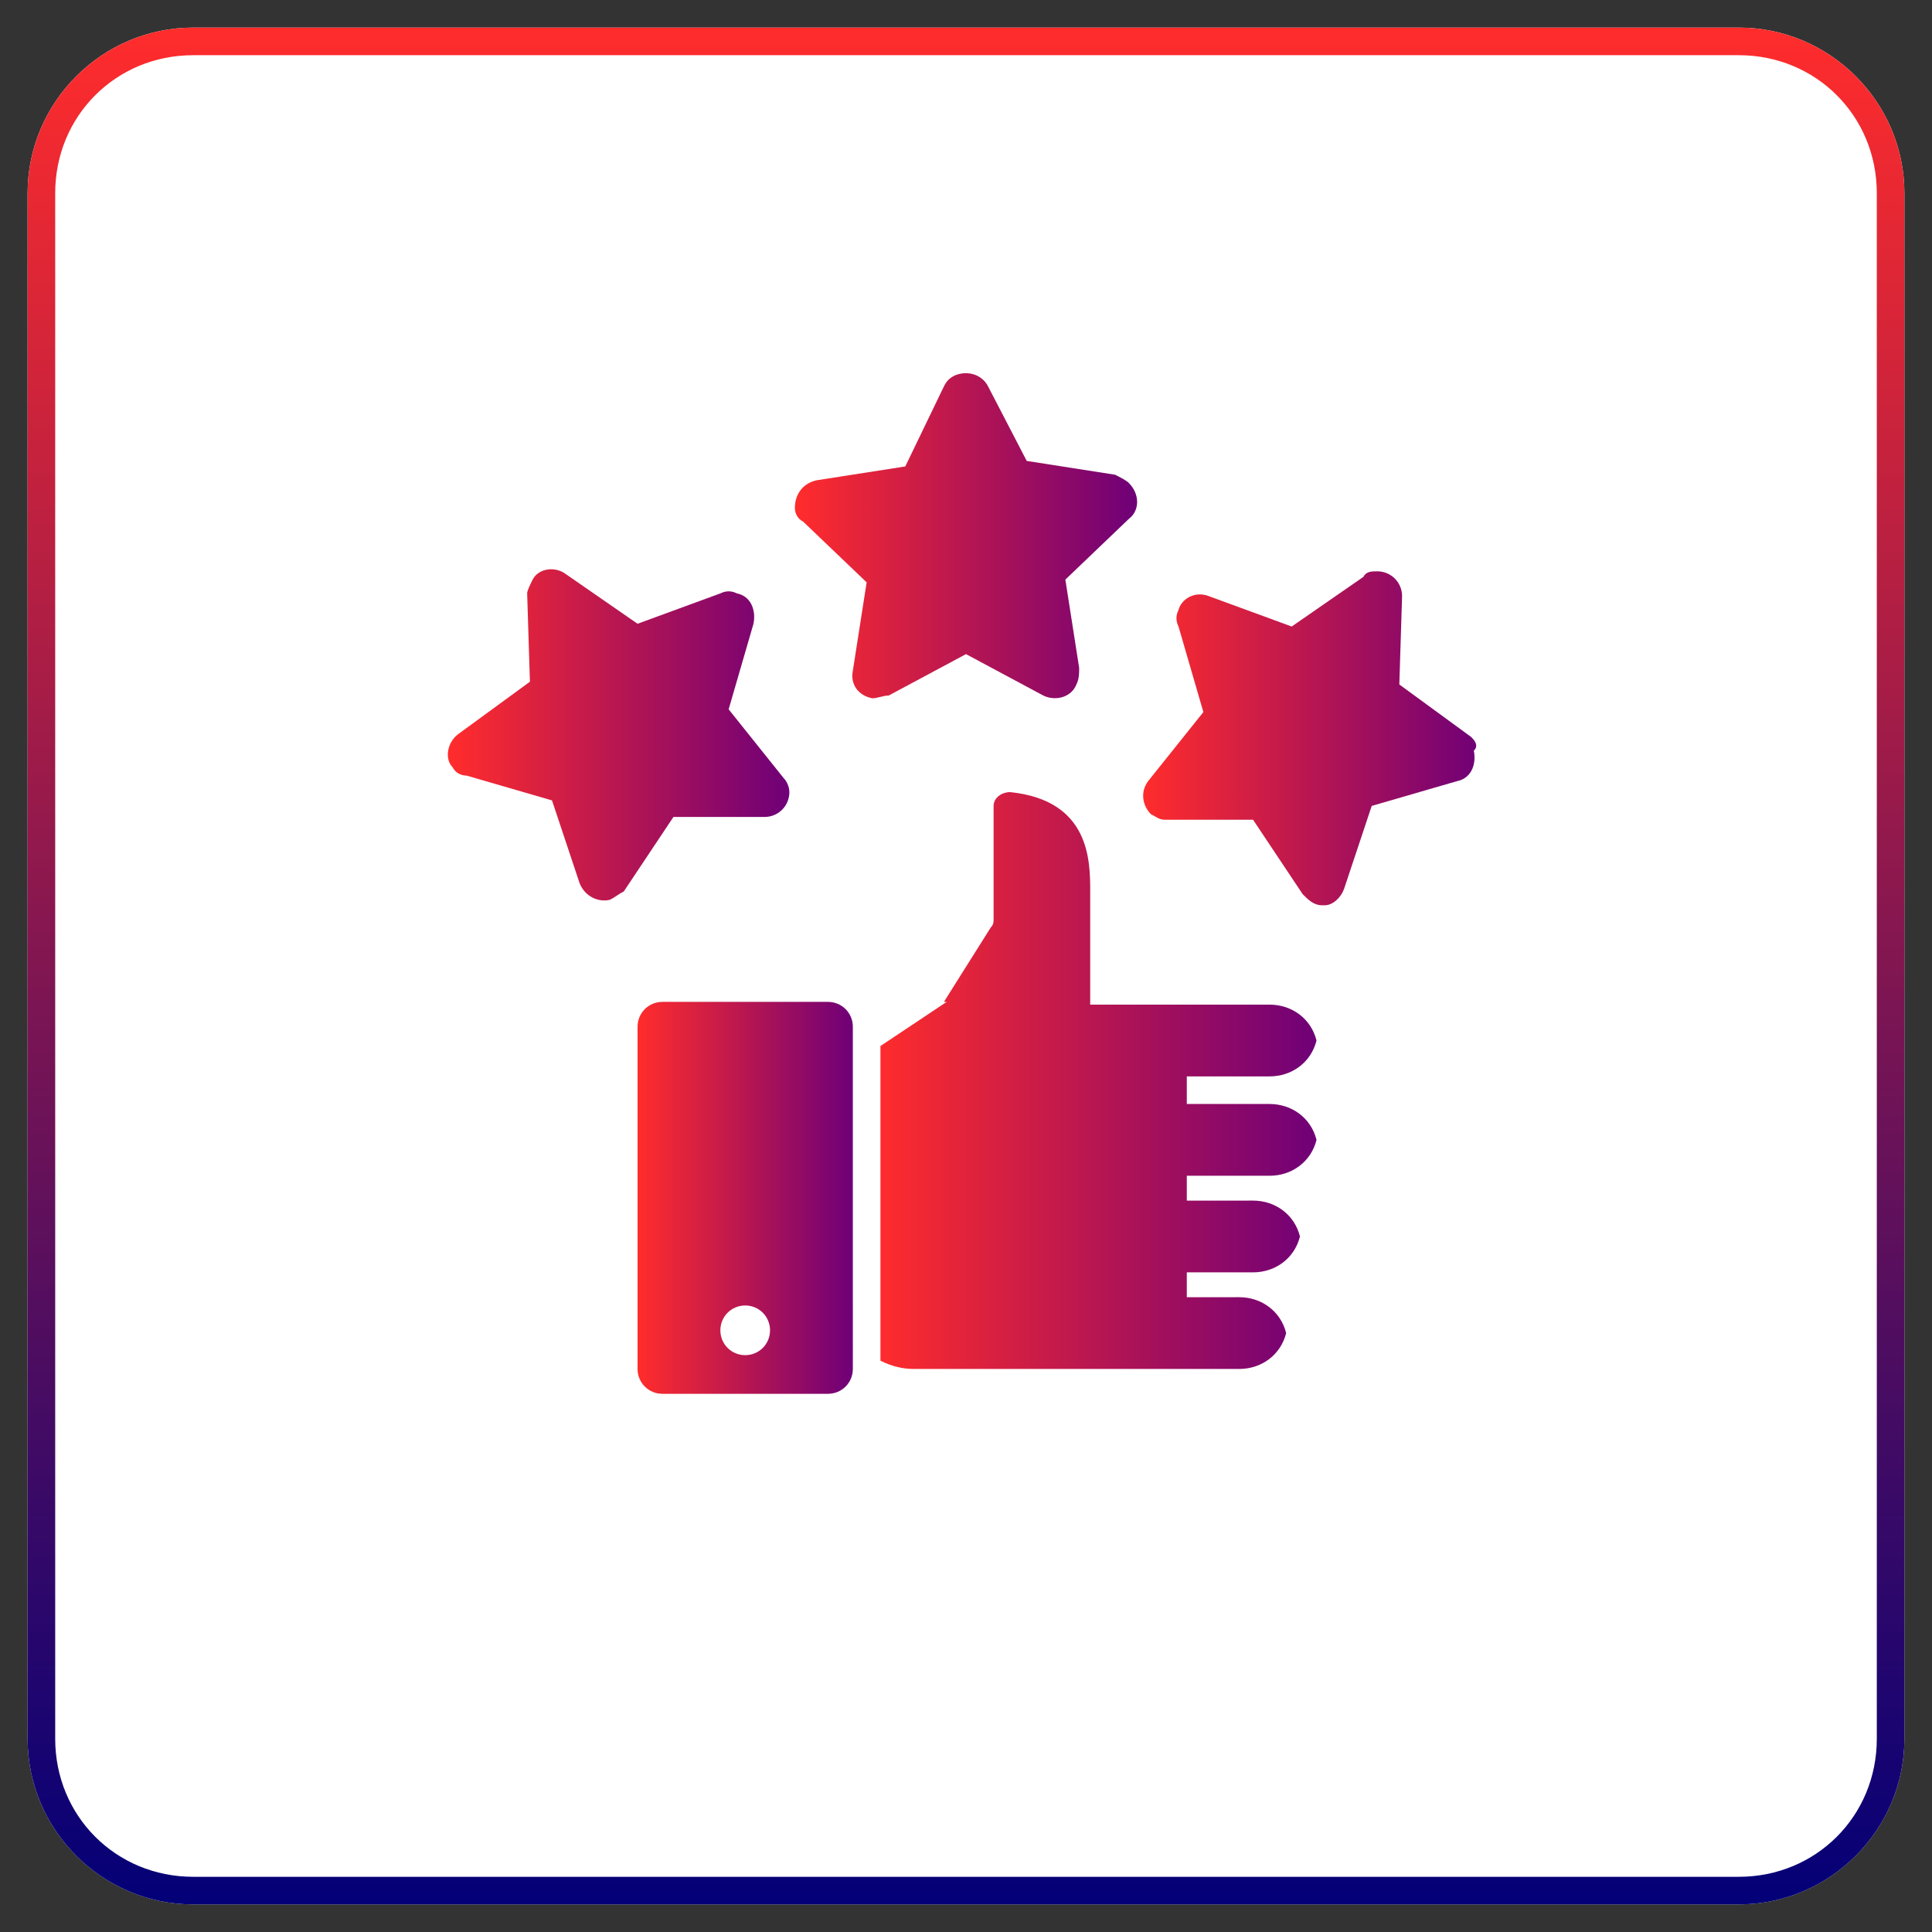 <?xml version="1.0" encoding="utf-8"?>
<!-- Generator: Adobe Illustrator 22.0.0, SVG Export Plug-In . SVG Version: 6.00 Build 0)  -->
<svg version="1.1" id="Layer_1" xmlns="http://www.w3.org/2000/svg" xmlns:xlink="http://www.w3.org/1999/xlink" x="0px" y="0px"
	 width="70px" height="70px" viewBox="0 0 70 70" style="enable-background:new 0 0 70 70;" xml:space="preserve">
<rect x="0" y="0" width="70" height="70" fill="#333333" stroke="none"/>
<style type="text/css">
	.st0{fill:#FFFFFF;}
	.st1{fill:url(#SVGID_1_);}
	.st2{fill:url(#SVGID_2_);}
	.st3{fill:url(#SVGID_3_);}
	.st4{fill:url(#SVGID_4_);}
	.st5{fill:url(#SVGID_5_);}
	.st6{fill:url(#SVGID_6_);}
	.st7{fill:url(#SVGID_7_);}
	.st8{fill:url(#SVGID_8_);}
	.st9{fill:url(#SVGID_9_);}
	.st10{fill:url(#SVGID_10_);}
	.st11{fill:url(#SVGID_11_);}
	.st12{fill:url(#SVGID_12_);}
	.st13{fill:url(#SVGID_13_);}
	.st14{fill:url(#SVGID_14_);}
	.st15{fill:url(#SVGID_15_);}
	.st16{fill:url(#SVGID_16_);}
	.st17{fill:url(#SVGID_17_);}
	.st18{fill:url(#SVGID_18_);}
	.st19{fill:url(#SVGID_19_);}
	.st20{fill:url(#SVGID_20_);}
	.st21{fill:url(#SVGID_21_);}
	.st22{fill:url(#SVGID_22_);}
	.st23{fill:url(#SVGID_23_);}
	.st24{fill:url(#SVGID_24_);}
	.st25{fill:url(#SVGID_25_);}
	.st26{fill:url(#SVGID_26_);}
	.st27{fill:url(#SVGID_27_);}
	.st28{fill:url(#SVGID_28_);}
	.st29{fill:url(#SVGID_29_);}
	.st30{fill:url(#SVGID_30_);}
	.st31{fill:url(#SVGID_31_);}
	.st32{fill:url(#SVGID_32_);}
	.st33{fill:url(#SVGID_33_);}
	.st34{fill:url(#SVGID_34_);}
	.st35{fill:url(#SVGID_35_);}
	.st36{fill:url(#SVGID_36_);}
	.st37{fill:url(#SVGID_37_);}
	.st38{fill:url(#SVGID_38_);}
	.st39{fill:url(#SVGID_39_);}
	.st40{fill:url(#SVGID_40_);}
	.st41{fill:url(#SVGID_41_);}
	.st42{fill:url(#SVGID_42_);}
	.st43{fill:url(#SVGID_43_);}
	.st44{fill:url(#SVGID_44_);}
	.st45{fill:url(#SVGID_45_);}
	.st46{fill:url(#SVGID_46_);}
	.st47{fill:url(#SVGID_47_);}
</style>
<g>
	<path class="st0" d="M63,69H7c-3.3,0-6-2.7-6-6V7c0-3.3,2.7-6,6-6h56c3.3,0,6,2.7,6,6v56C69,66.3,66.3,69,63,69z"/>
	<g>
		<linearGradient id="SVGID_1_" gradientUnits="userSpaceOnUse" x1="35" y1="1" x2="35" y2="69">
			<stop  offset="0" style="stop-color:#FF2C2C"/>
			<stop  offset="1" style="stop-color:#030077"/>
		</linearGradient>
		<path class="st1" d="M63,2c2.8,0,5,2.2,5,5v56c0,2.8-2.2,5-5,5H7c-2.8,0-5-2.2-5-5V7c0-2.8,2.2-5,5-5H63 M63,1H7C3.7,1,1,3.7,1,7
			v56c0,3.3,2.7,6,6,6h56c3.3,0,6-2.7,6-6V7C69,3.7,66.3,1,63,1L63,1z"/>
	</g>
</g>
<g id="_22-guarantee">
	<g id="glyph">
		<g>
			<linearGradient id="SVGID_2_" gradientUnits="userSpaceOnUse" x1="28.865" y1="19.378" x2="41.134" y2="19.378">
				<stop  offset="0" style="stop-color:#FF2C2C"/>
				<stop  offset="1" style="stop-color:#6F0077"/>
			</linearGradient>
			<path class="st2" d="M32.2,25.2l2.8-1.5l2.8,1.5c0.4,0.2,1,0.1,1.2-0.4c0.1-0.2,0.1-0.4,0.1-0.6l-0.5-3.2l2.3-2.2
				c0.4-0.3,0.4-0.9,0-1.3c-0.1-0.1-0.3-0.2-0.5-0.3l-3.2-0.5L35.8,14c-0.2-0.4-0.7-0.6-1.2-0.4c-0.2,0.1-0.3,0.2-0.4,0.4l-1.4,2.9
				l-3.2,0.5c-0.5,0.1-0.8,0.5-0.8,1c0,0.2,0.1,0.4,0.3,0.5l2.3,2.2l-0.5,3.2c-0.1,0.5,0.2,0.9,0.7,1C31.8,25.3,32,25.2,32.2,25.2
				L32.2,25.2z"/>
		</g>
		<g>
			<linearGradient id="SVGID_3_" gradientUnits="userSpaceOnUse" x1="41.462" y1="26.701" x2="53.644" y2="26.701">
				<stop  offset="0" style="stop-color:#FF2C2C"/>
				<stop  offset="1" style="stop-color:#6F0077"/>
			</linearGradient>
			<path class="st3" d="M53.3,26.7l-2.6-1.9l0.1-3.2c0-0.5-0.4-0.9-0.9-0.9c-0.2,0-0.4,0-0.5,0.2l-2.6,1.8l-3-1.1
				c-0.5-0.2-1,0.1-1.1,0.5c-0.1,0.2-0.1,0.4,0,0.6l0.9,3.1l-2,2.5c-0.3,0.4-0.2,0.9,0.1,1.2c0.2,0.1,0.3,0.2,0.5,0.2l3.2,0l1.8,2.7
				c0.2,0.2,0.4,0.4,0.7,0.4c0,0,0.1,0,0.1,0c0.3,0,0.6-0.3,0.7-0.6l1-3l3.1-0.9c0.5-0.1,0.7-0.6,0.6-1.1
				C53.6,27,53.4,26.8,53.3,26.7L53.3,26.7z"/>
		</g>
		<g>
			<linearGradient id="SVGID_4_" gradientUnits="userSpaceOnUse" x1="16.357" y1="26.701" x2="28.538" y2="26.701">
				<stop  offset="0" style="stop-color:#FF2C2C"/>
				<stop  offset="1" style="stop-color:#6F0077"/>
			</linearGradient>
			<path class="st4" d="M27.7,29.6c0.5,0,0.9-0.4,0.9-0.9c0-0.2-0.1-0.4-0.2-0.5l-2-2.5l0.9-3.1c0.1-0.5-0.1-1-0.6-1.1
				c-0.2-0.1-0.4-0.1-0.6,0l-3,1.1l-2.6-1.8c-0.4-0.3-1-0.2-1.2,0.2c-0.1,0.2-0.2,0.4-0.2,0.5l0.1,3.2l-2.6,1.9
				c-0.4,0.3-0.5,0.9-0.2,1.2c0.1,0.2,0.3,0.3,0.5,0.3l3.1,0.9l1,3c0.2,0.5,0.7,0.7,1.1,0.6c0.2-0.1,0.3-0.2,0.5-0.3l1.8-2.7
				L27.7,29.6z"/>
		</g>
		<g>
			<linearGradient id="SVGID_5_" gradientUnits="userSpaceOnUse" x1="31.742" y1="39.113" x2="47.677" y2="39.113">
				<stop  offset="0" style="stop-color:#FF2C2C"/>
				<stop  offset="1" style="stop-color:#6F0077"/>
			</linearGradient>
			<path class="st5" d="M46,39c0.8,0,1.5-0.5,1.7-1.3c-0.2-0.8-0.9-1.3-1.7-1.3h-6.5v-4.1c0-1.1,0-3.3-2.9-3.6
				c-0.3,0-0.6,0.2-0.6,0.5c0,0,0,0,0,0.1v4c0,0.1,0,0.2-0.1,0.3l-1.7,2.7h0.1l-2.4,1.6v11.4c0.4,0.2,0.8,0.3,1.2,0.3h11.8
				c0.8,0,1.5-0.5,1.7-1.3c-0.2-0.8-0.9-1.3-1.7-1.3H43v-0.9h2.4c0.8,0,1.5-0.5,1.7-1.3c-0.2-0.8-0.9-1.3-1.7-1.3H43v-0.9h3
				c0.8,0,1.5-0.5,1.7-1.3c-0.2-0.8-0.9-1.3-1.7-1.3h-3V39L46,39z"/>
		</g>
		<g>
			<linearGradient id="SVGID_6_" gradientUnits="userSpaceOnUse" x1="23.155" y1="43.393" x2="30.854" y2="43.393">
				<stop  offset="0" style="stop-color:#FF2C2C"/>
				<stop  offset="1" style="stop-color:#6F0077"/>
			</linearGradient>
			<path class="st6" d="M30,36.3H24c-0.5,0-0.9,0.4-0.9,0.9v12.4c0,0.5,0.4,0.9,0.9,0.9H30c0.5,0,0.9-0.4,0.9-0.9V37.2
				C30.9,36.7,30.5,36.3,30,36.3z M27,49.1c-0.5,0-0.9-0.4-0.9-0.9c0-0.5,0.4-0.9,0.9-0.9c0.5,0,0.9,0.4,0.9,0.9
				C27.9,48.7,27.5,49.1,27,49.1z"/>
		</g>
	</g>
</g>
</svg>
